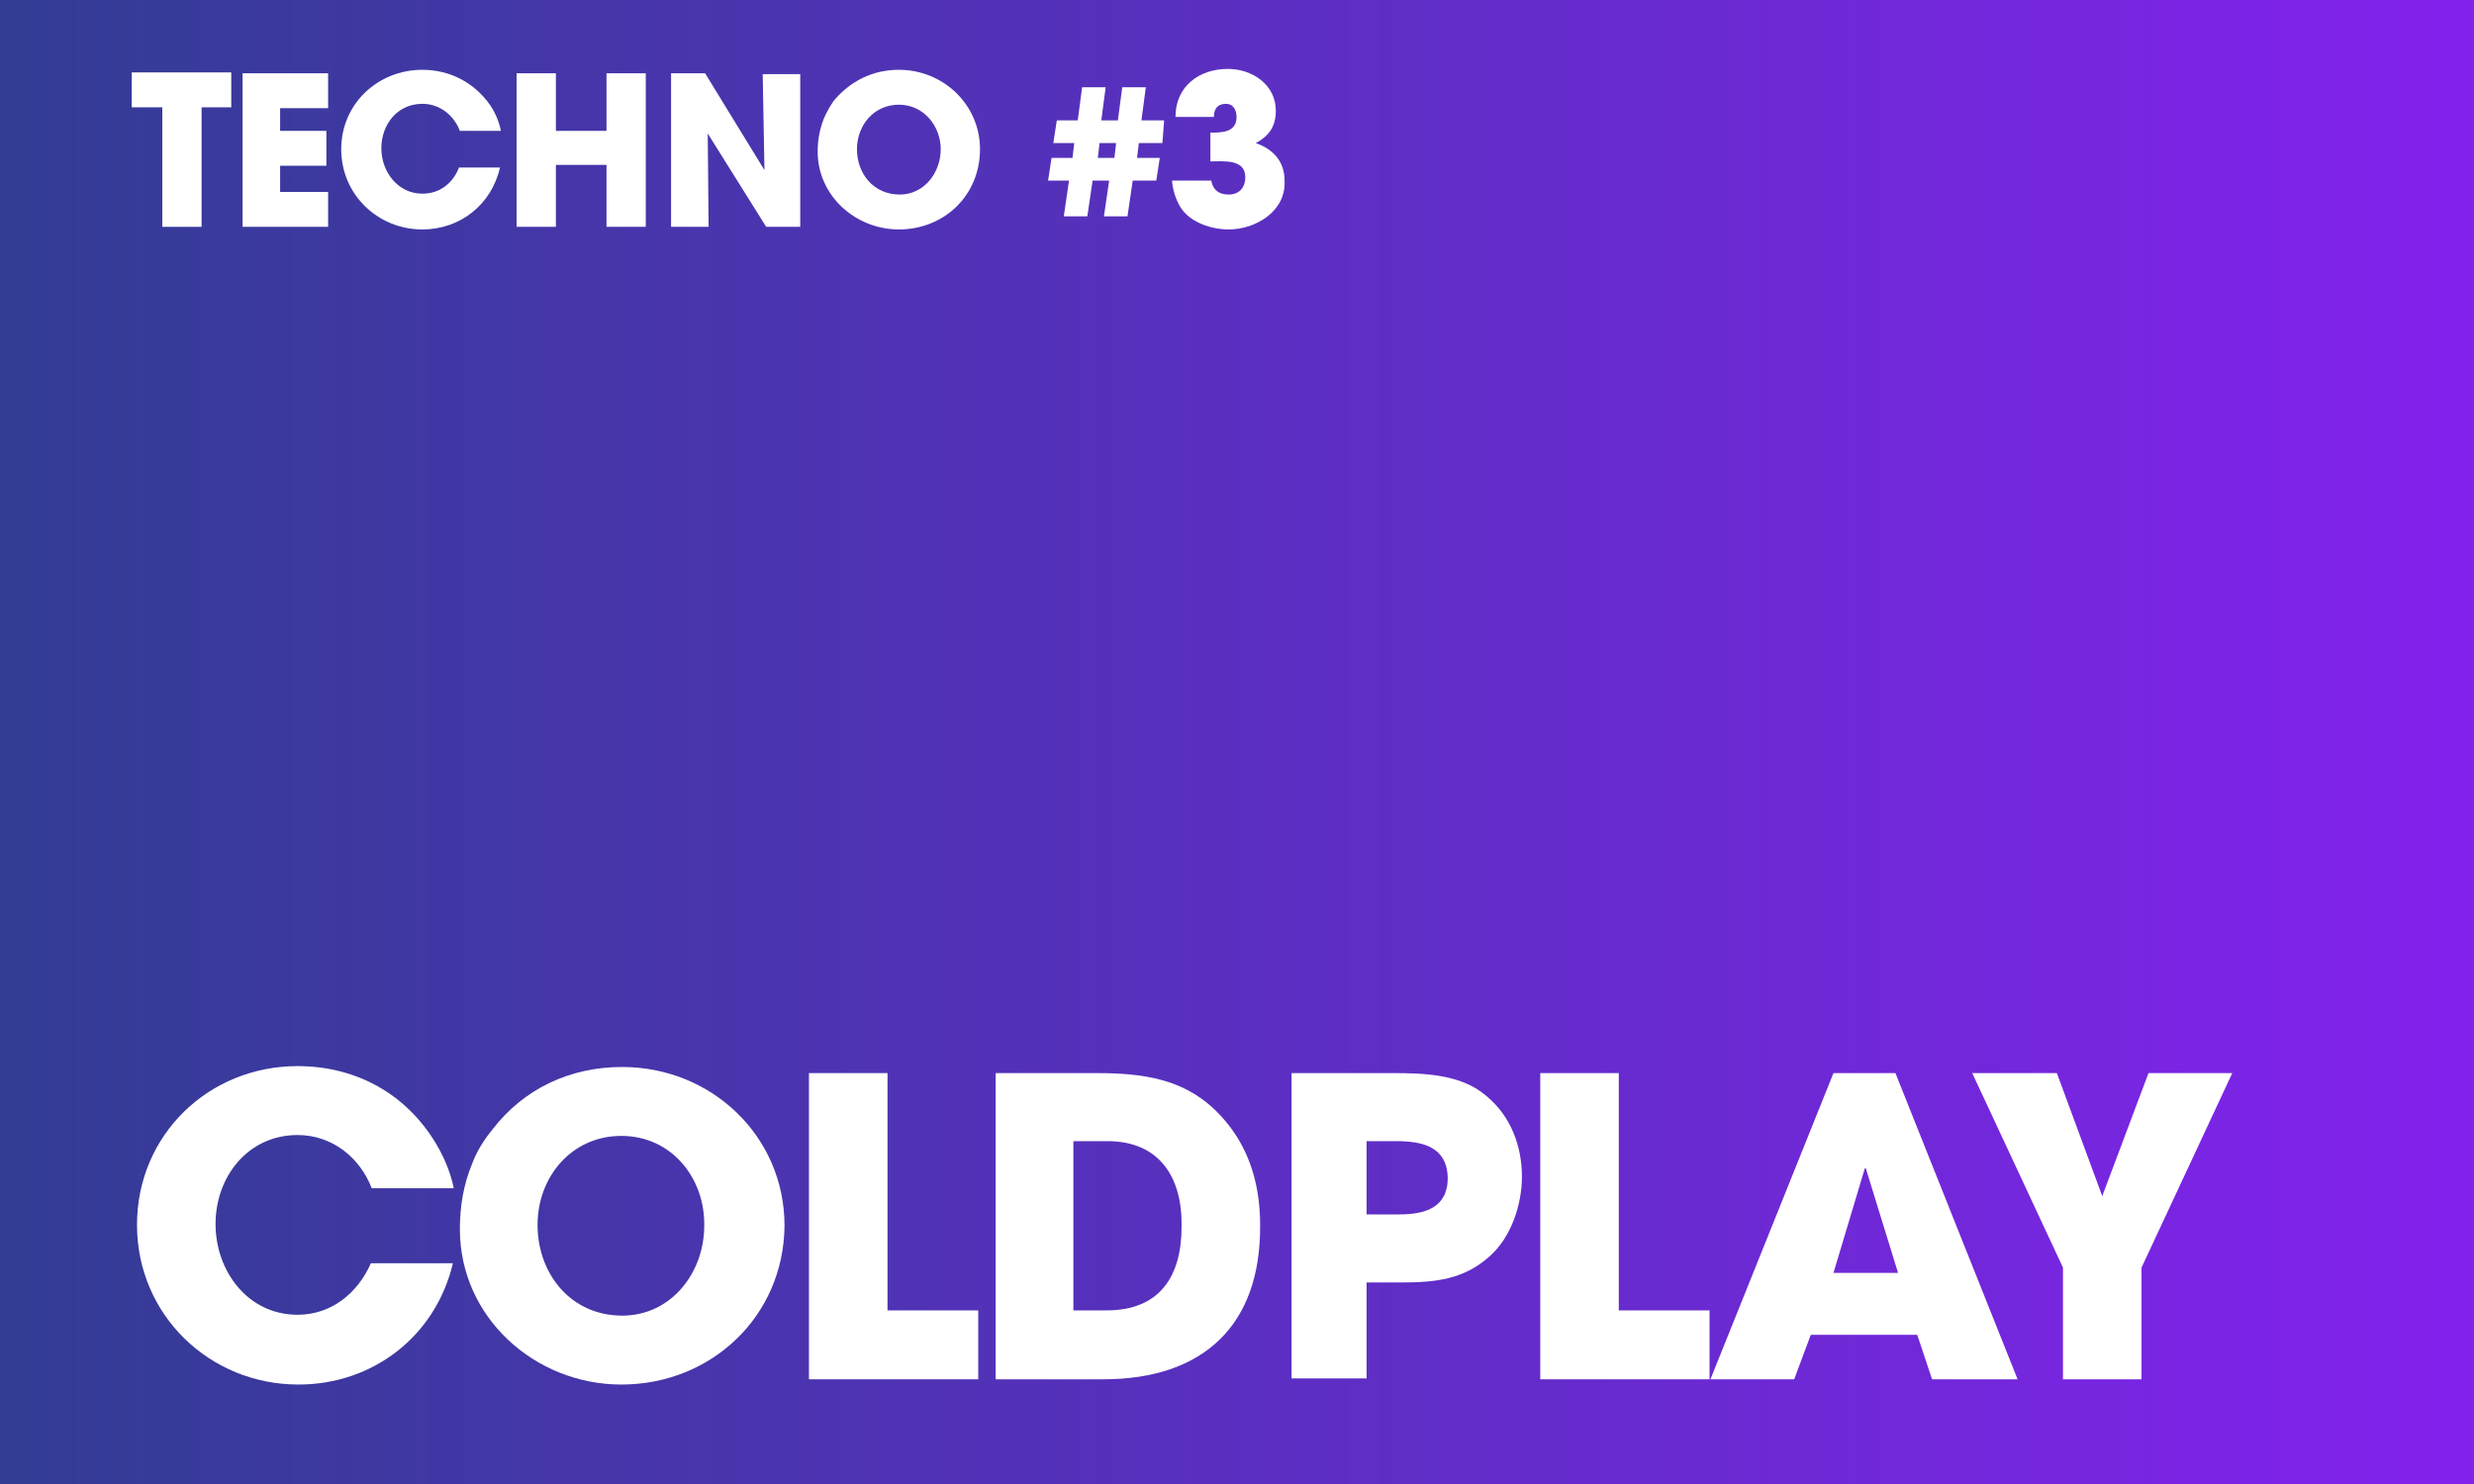 <?xml version="1.0" encoding="utf-8"?>
<!-- Generator: Adobe Illustrator 21.1.0, SVG Export Plug-In . SVG Version: 6.00 Build 0)  -->
<svg version="1.1" id="Ebene_1" xmlns="http://www.w3.org/2000/svg" xmlns:xlink="http://www.w3.org/1999/xlink" x="0px" y="0px"
	 viewBox="0 0 283.5 170.1" style="enable-background:new 0 0 283.5 170.1;" xml:space="preserve">
<rect x="0" y="0" width="283.5" height="170.1" fill="#808080" stroke="none"/>
<style type="text/css">
	.st0{fill:url(#SVGID_1_);}
	.st1{fill:#FFFFFF;}
</style>
<linearGradient id="SVGID_1_" gradientUnits="userSpaceOnUse" x1="0" y1="85.05" x2="283.5" y2="85.05">
	<stop  offset="0" style="stop-color:#323C94"/>
	<stop  offset="1" style="stop-color:#8322ED"/>
</linearGradient>
<rect y="0" class="st0" width="283.5" height="170.1"/>
<g>
	<path class="st1" d="M34.2,158.7c-10.2,0-18.5-8-18.5-18.3s8.2-18.2,18.4-18.2c6.4,0,12,2.9,15.5,8.3c1.1,1.7,2,3.7,2.4,5.7h-9.4
		c-1.4-3.6-4.6-6.1-8.5-6.1c-5.7,0-9.4,4.8-9.4,10.2s3.7,10.4,9.4,10.4c3.9,0,6.9-2.5,8.4-5.9h9.4C49.9,153.2,42.7,158.7,34.2,158.7
		z"/>
	<path class="st1" d="M71.2,158.7c-9.9,0-18.5-7.7-18.5-17.8c0-2.6,0.4-5.1,1.4-7.5c0.5-1.4,1.4-2.8,2.3-3.9
		c3.6-4.7,8.9-7.2,14.9-7.2c10.2,0,18.6,7.9,18.6,18.2C89.8,150.9,81.5,158.7,71.2,158.7z M71.2,130.2c-5.7,0-9.6,4.7-9.6,10.2
		c0,5.6,3.8,10.4,9.7,10.4c5.6,0,9.4-4.9,9.4-10.3C80.8,135.1,77,130.2,71.2,130.2z"/>
	<path class="st1" d="M92.7,158.1V123h9v27.2h10.4v7.9H92.7z"/>
	<path class="st1" d="M126.4,158.1h-12.3V123h11.6c6.4,0,11.5,1,15.5,6.5c2.3,3.2,3.2,7,3.2,10.9
		C144.5,151.9,137.9,158.1,126.4,158.1z M126.9,130.8h-3.9v19.4h3.8c6.1,0,8.6-3.9,8.6-9.6C135.5,135,132.9,130.8,126.9,130.8z"/>
	<path class="st1" d="M170.7,144c-3,2.7-6.3,3-10.2,3h-3.9v11H148V123h11.5c3.6,0,7.9,0.1,10.8,2.6c2.8,2.3,4.1,5.7,4.1,9.3
		C174.4,138,173.2,141.8,170.7,144z M159.9,130.8h-3.3v8.4h3.7c2.9,0,5.6-0.7,5.6-4.2C165.8,131.3,162.8,130.8,159.9,130.8z"/>
	<path class="st1" d="M176.5,158.1V123h9v27.2h10.4v7.9H176.5z"/>
	<path class="st1" d="M221.4,158.1l-1.7-5.1h-12.2l-1.9,5.1h-9.6l14.1-35.1h7.1l14,35.1H221.4z M213.8,133.9L213.8,133.9h-0.1
		l-3.6,12h7.4L213.8,133.9z"/>
	<path class="st1" d="M245.4,145.3v12.8h-9v-12.8L226,123h9.7l5.2,14.1l5.3-14.1h9.6L245.4,145.3z"/>
</g>
<g>
	<path class="st1" d="M23.1,12.3V26h-4.5V12.3h-3.5v-4h11.4v4H23.1z"/>
	<path class="st1" d="M27.8,26V8.4h9.8v4h-5.5V15h5.3v4h-5.3v3h5.5v4H27.8z"/>
	<path class="st1" d="M48.4,26.3c-5.1,0-9.3-4-9.3-9.2S43.3,8,48.4,8c3.2,0,6,1.5,7.8,4.1c0.6,0.9,1,1.9,1.2,2.9h-4.7
		c-0.7-1.8-2.3-3.1-4.3-3.1c-2.9,0-4.7,2.4-4.7,5.1c0,2.7,1.9,5.2,4.7,5.2c2,0,3.5-1.2,4.2-3h4.7C56.3,23.5,52.7,26.3,48.4,26.3z"/>
	<path class="st1" d="M69.5,26v-7.1h-5.8V26h-4.5V8.4h4.5V15h5.8V8.4H74V26H69.5z"/>
	<path class="st1" d="M87.8,26l-6.7-10.7l0,0L81.2,26h-4.3V8.4h3.9l6.8,11.1l0,0l-0.2-11h4.3V26H87.8z"/>
	<path class="st1" d="M103,26.3c-5,0-9.3-3.9-9.3-8.9c0-1.3,0.2-2.5,0.7-3.8c0.3-0.7,0.7-1.4,1.1-2C97.4,9.3,100,8,103,8
		c5.1,0,9.3,4,9.3,9.1C112.3,22.4,108.2,26.3,103,26.3z M103,12c-2.9,0-4.8,2.4-4.8,5.1c0,2.8,1.9,5.2,4.9,5.2
		c2.8,0,4.7-2.5,4.7-5.2C107.8,14.5,105.9,12,103,12z"/>
	<path class="st1" d="M133.2,16.4h-2.7l-0.2,1.7h2.6l-0.4,2.6h-2.7l-0.6,4.1h-2.7l0.6-4.1h-1.9l-0.6,4.1h-2.7l0.6-4.1h-2.4l0.4-2.6
		h2.4l0.2-1.7h-2.4l0.4-2.6h2.4l0.5-3.8h2.7l-0.5,3.8h1.9l0.5-3.8h2.7l-0.5,3.8h2.6L133.2,16.4z M126,16.4l-0.2,1.7h1.9l0.2-1.7H126
		z"/>
	<path class="st1" d="M140.8,26.3c-2,0-4.4-0.8-5.5-2.5c-0.6-1-0.9-2-1-3.1h4.5c0.2,1.1,0.9,1.6,2,1.6c1.2,0,1.9-0.8,1.9-2
		c0-2.1-2.5-1.8-4-1.8v-3.3c1.3,0,3,0,3-1.8c0-0.8-0.4-1.5-1.2-1.5c-1,0-1.4,0.6-1.4,1.5h-4.4c0-3.5,2.7-5.5,6-5.5
		c2.8,0,5.5,1.8,5.5,4.8c0,1.8-0.8,2.9-2.3,3.7c2,0.7,3.3,2.1,3.3,4.3C147.4,24.2,143.9,26.3,140.8,26.3z"/>
</g>
<g>
</g>
<g>
</g>
<g>
</g>
<g>
</g>
<g>
</g>
<g>
</g>
<g>
</g>
<g>
</g>
<g>
</g>
<g>
</g>
<g>
</g>
<g>
</g>
<g>
</g>
<g>
</g>
<g>
</g>
</svg>

